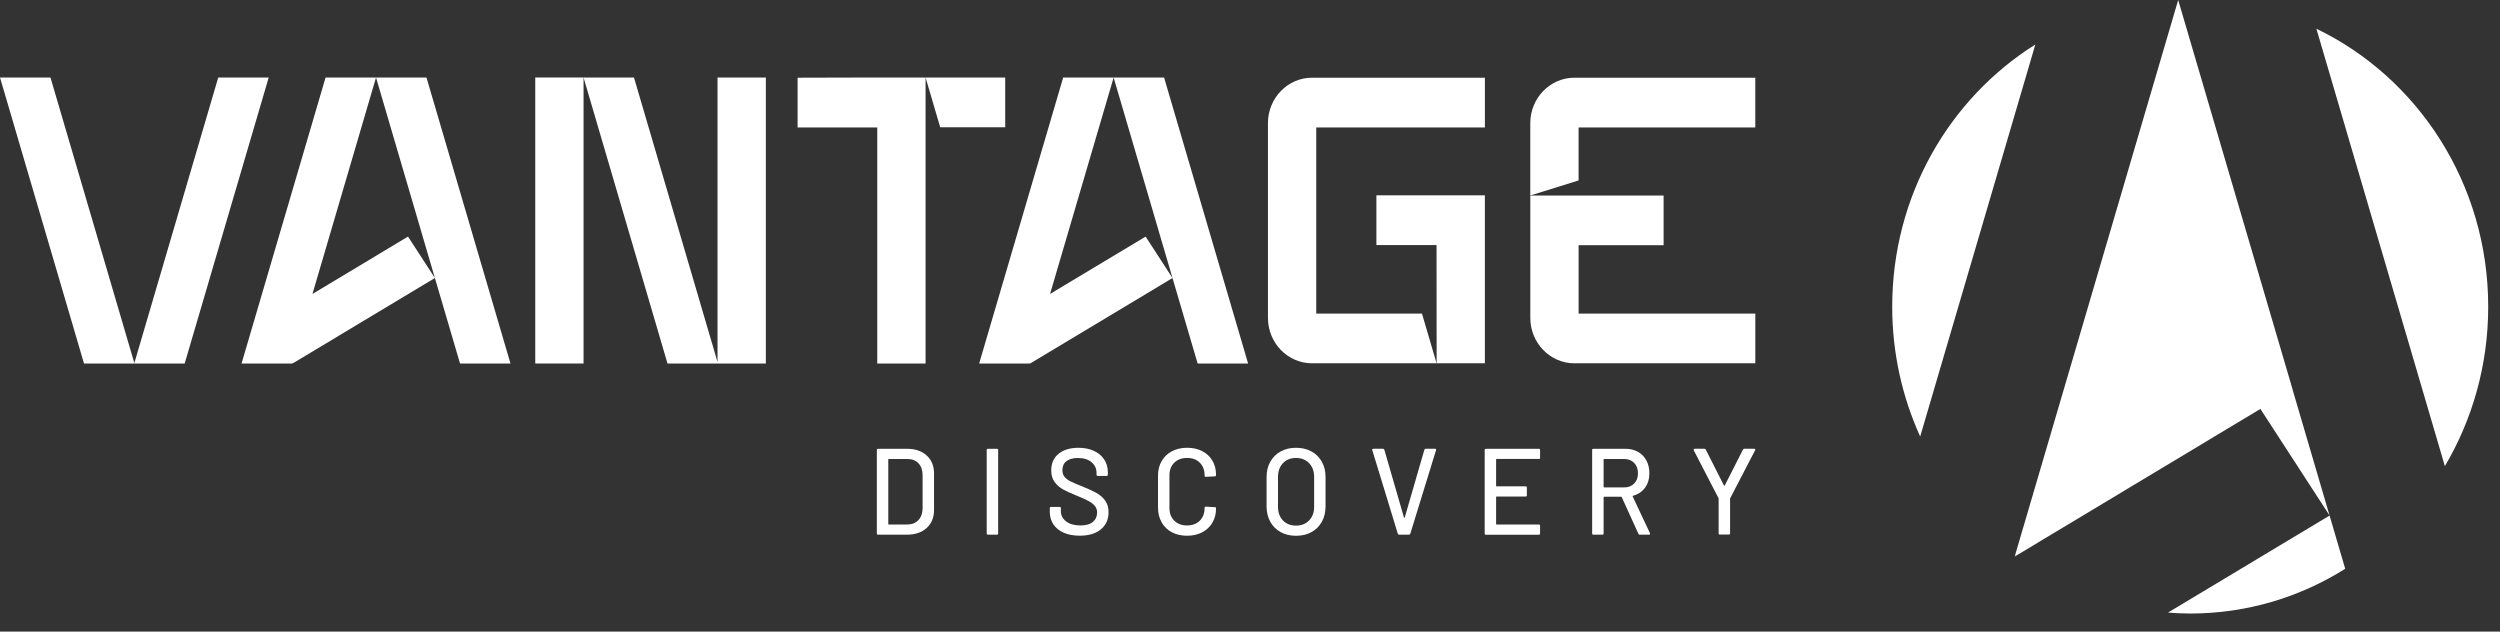 <svg width="95" height="24" viewBox="0 0 95 24" fill="none" xmlns="http://www.w3.org/2000/svg">
<rect x="0" y="0" width="95" height="24" fill="#333333" stroke="none"/>
<path d="M82.769 0.007C82.769 0.007 82.772 0.007 82.773 0.007L82.772 0L82.77 0.007H82.769Z" fill="white"/>
<path d="M76.559 21.148L76.614 21.116C76.602 21.106 76.589 21.097 76.577 21.089L76.559 21.149V21.148Z" fill="white"/>
<path d="M94.552 11.655C94.552 6.98 91.879 2.95 88.023 1.092L92.905 17.713C93.95 15.947 94.552 13.873 94.552 11.655Z" fill="white"/>
<path d="M76.577 21.088C76.589 21.097 76.602 21.106 76.614 21.115L85.895 15.539L88.524 19.59L87.118 14.805L87.12 14.803L82.773 0.007C82.773 0.007 82.77 0.007 82.769 0.007L76.576 21.088H76.577Z" fill="white"/>
<path d="M82.382 23.278C82.661 23.3 82.943 23.314 83.228 23.314C85.386 23.314 87.402 22.692 89.118 21.614L88.524 19.591L82.382 23.279V23.278Z" fill="white"/>
<path d="M71.904 11.655C71.904 13.418 72.287 15.09 72.967 16.588L77.343 1.691C74.081 3.738 71.904 7.434 71.904 11.655Z" fill="white"/>
<path d="M33.32 20.271V17.1C33.32 17.069 33.335 17.054 33.365 17.054H34.461C34.775 17.054 35.026 17.138 35.213 17.308C35.4 17.477 35.493 17.703 35.493 17.986V19.385C35.493 19.668 35.399 19.894 35.213 20.064C35.025 20.233 34.775 20.318 34.461 20.318H33.365C33.335 20.318 33.32 20.302 33.32 20.271ZM33.773 19.931H34.479C34.655 19.931 34.794 19.876 34.898 19.765C35.002 19.655 35.056 19.507 35.059 19.32V18.052C35.059 17.865 35.007 17.717 34.903 17.607C34.799 17.496 34.658 17.442 34.48 17.442H33.773C33.761 17.442 33.755 17.448 33.755 17.46V19.913C33.755 19.926 33.761 19.932 33.773 19.932L33.773 19.931Z" fill="white"/>
<path d="M37.495 20.271V17.1C37.495 17.069 37.511 17.054 37.541 17.054H37.885C37.915 17.054 37.93 17.069 37.93 17.1V20.271C37.93 20.302 37.915 20.318 37.885 20.318H37.541C37.511 20.318 37.495 20.302 37.495 20.271Z" fill="white"/>
<path d="M40.423 20.243C40.252 20.169 40.121 20.062 40.029 19.926C39.938 19.789 39.892 19.629 39.892 19.445V19.31C39.892 19.279 39.907 19.264 39.937 19.264H40.268C40.298 19.264 40.313 19.279 40.313 19.31V19.422C40.313 19.58 40.379 19.711 40.512 19.813C40.645 19.916 40.828 19.967 41.06 19.967C41.269 19.967 41.425 19.922 41.531 19.832C41.637 19.742 41.69 19.624 41.69 19.478C41.69 19.381 41.663 19.299 41.608 19.231C41.554 19.163 41.475 19.099 41.371 19.042C41.267 18.985 41.115 18.915 40.916 18.835C40.695 18.748 40.521 18.668 40.393 18.597C40.264 18.526 40.158 18.431 40.074 18.315C39.989 18.198 39.947 18.051 39.947 17.874C39.947 17.607 40.04 17.397 40.225 17.245C40.411 17.093 40.663 17.016 40.979 17.016C41.203 17.016 41.399 17.055 41.568 17.133C41.737 17.211 41.867 17.32 41.96 17.46C42.052 17.6 42.098 17.761 42.098 17.945V18.038C42.098 18.069 42.083 18.085 42.053 18.085H41.713C41.683 18.085 41.668 18.069 41.668 18.038V17.968C41.668 17.807 41.605 17.672 41.48 17.564C41.354 17.457 41.181 17.404 40.961 17.404C40.774 17.404 40.629 17.443 40.526 17.523C40.423 17.602 40.372 17.716 40.372 17.866C40.372 17.969 40.398 18.053 40.45 18.118C40.501 18.183 40.577 18.241 40.678 18.292C40.779 18.343 40.934 18.41 41.142 18.49C41.357 18.577 41.53 18.657 41.663 18.731C41.796 18.804 41.906 18.9 41.994 19.019C42.081 19.139 42.125 19.287 42.125 19.465C42.125 19.738 42.027 19.955 41.833 20.116C41.638 20.276 41.37 20.356 41.029 20.356C40.796 20.356 40.595 20.319 40.424 20.244L40.423 20.243Z" fill="white"/>
<path d="M44.531 20.227C44.364 20.138 44.234 20.012 44.142 19.849C44.05 19.685 44.004 19.498 44.004 19.287V18.079C44.004 17.868 44.05 17.682 44.142 17.522C44.234 17.361 44.364 17.237 44.531 17.148C44.699 17.06 44.892 17.015 45.109 17.015C45.326 17.015 45.518 17.058 45.684 17.143C45.85 17.229 45.979 17.349 46.071 17.505C46.163 17.66 46.21 17.84 46.21 18.046V18.05C46.21 18.066 46.205 18.078 46.196 18.087C46.187 18.097 46.176 18.101 46.164 18.101L45.82 18.12C45.79 18.12 45.775 18.106 45.775 18.078V18.064C45.775 17.865 45.714 17.705 45.593 17.583C45.473 17.462 45.311 17.402 45.109 17.402C44.907 17.402 44.745 17.462 44.622 17.583C44.499 17.704 44.439 17.865 44.439 18.064V19.305C44.439 19.504 44.5 19.663 44.622 19.785C44.745 19.906 44.907 19.967 45.109 19.967C45.311 19.967 45.473 19.906 45.593 19.785C45.714 19.664 45.775 19.504 45.775 19.305V19.295C45.775 19.267 45.79 19.253 45.82 19.253L46.164 19.272C46.194 19.272 46.21 19.287 46.21 19.318C46.21 19.523 46.164 19.705 46.071 19.861C45.979 20.018 45.85 20.14 45.684 20.227C45.518 20.314 45.326 20.358 45.109 20.358C44.892 20.358 44.699 20.314 44.531 20.225V20.227Z" fill="white"/>
<path d="M48.664 20.22C48.495 20.126 48.363 19.995 48.27 19.825C48.176 19.656 48.13 19.461 48.13 19.24V18.13C48.13 17.909 48.176 17.715 48.27 17.547C48.364 17.38 48.495 17.249 48.664 17.156C48.833 17.062 49.028 17.016 49.248 17.016C49.469 17.016 49.668 17.062 49.837 17.156C50.006 17.249 50.137 17.38 50.231 17.547C50.325 17.715 50.371 17.909 50.371 18.13V19.24C50.371 19.461 50.325 19.656 50.231 19.825C50.137 19.995 50.006 20.126 49.837 20.22C49.668 20.313 49.472 20.36 49.248 20.36C49.025 20.36 48.833 20.313 48.664 20.22ZM49.746 19.777C49.873 19.646 49.937 19.474 49.937 19.259V18.126C49.937 17.908 49.873 17.733 49.746 17.601C49.62 17.469 49.453 17.403 49.248 17.403C49.043 17.403 48.878 17.469 48.752 17.601C48.627 17.733 48.564 17.908 48.564 18.126V19.259C48.564 19.474 48.627 19.646 48.752 19.777C48.878 19.907 49.042 19.973 49.248 19.973C49.454 19.973 49.62 19.907 49.746 19.777Z" fill="white"/>
<path d="M53.116 20.28L52.147 17.105L52.142 17.086C52.142 17.064 52.156 17.053 52.183 17.053H52.55C52.577 17.053 52.596 17.066 52.605 17.09L53.352 19.669C53.355 19.675 53.359 19.678 53.366 19.678C53.372 19.678 53.376 19.675 53.379 19.669L54.126 17.09C54.136 17.066 54.152 17.053 54.176 17.053H54.534C54.567 17.053 54.579 17.07 54.57 17.104L53.592 20.279C53.582 20.305 53.565 20.317 53.537 20.317H53.17C53.143 20.317 53.125 20.304 53.116 20.279V20.28Z" fill="white"/>
<path d="M58.478 17.44H56.87C56.858 17.44 56.852 17.447 56.852 17.459V18.462C56.852 18.474 56.858 18.481 56.87 18.481H57.975C58.005 18.481 58.021 18.497 58.021 18.527V18.821C58.021 18.852 58.005 18.868 57.975 18.868H56.87C56.858 18.868 56.852 18.874 56.852 18.887V19.913C56.852 19.926 56.858 19.932 56.87 19.932H58.478C58.508 19.932 58.523 19.948 58.523 19.979V20.273C58.523 20.303 58.508 20.319 58.478 20.319H56.463C56.433 20.319 56.418 20.303 56.418 20.273V17.102C56.418 17.071 56.433 17.055 56.463 17.055H58.478C58.508 17.055 58.523 17.071 58.523 17.102V17.395C58.523 17.426 58.508 17.442 58.478 17.442V17.44Z" fill="white"/>
<path d="M62.26 20.285L61.626 18.891C61.623 18.881 61.617 18.877 61.608 18.877H60.955C60.943 18.877 60.937 18.883 60.937 18.896V20.271C60.937 20.302 60.922 20.318 60.892 20.318H60.547C60.517 20.318 60.502 20.302 60.502 20.271V17.1C60.502 17.069 60.517 17.054 60.547 17.054H61.766C61.947 17.054 62.106 17.093 62.243 17.17C62.38 17.248 62.487 17.357 62.562 17.497C62.638 17.637 62.676 17.798 62.676 17.982C62.676 18.2 62.621 18.384 62.51 18.534C62.4 18.685 62.247 18.787 62.05 18.84C62.038 18.846 62.035 18.854 62.041 18.863L62.698 20.262C62.701 20.268 62.702 20.276 62.702 20.285C62.702 20.307 62.69 20.318 62.666 20.318H62.308C62.284 20.318 62.267 20.307 62.259 20.285H62.26ZM60.937 17.459V18.503C60.937 18.516 60.944 18.522 60.956 18.522H61.712C61.872 18.522 62.001 18.473 62.097 18.375C62.194 18.278 62.243 18.148 62.243 17.986C62.243 17.825 62.194 17.689 62.097 17.59C62.001 17.491 61.873 17.441 61.712 17.441H60.956C60.944 17.441 60.937 17.447 60.937 17.46V17.459Z" fill="white"/>
<path d="M65.308 20.266V18.956C65.308 18.943 65.306 18.936 65.304 18.932L64.362 17.109C64.359 17.103 64.358 17.095 64.358 17.086C64.358 17.064 64.37 17.053 64.394 17.053H64.765C64.792 17.053 64.81 17.064 64.82 17.086L65.512 18.452C65.515 18.458 65.52 18.461 65.526 18.461C65.532 18.461 65.536 18.458 65.539 18.452L66.232 17.086C66.241 17.064 66.259 17.053 66.287 17.053H66.662C66.678 17.053 66.689 17.059 66.696 17.069C66.704 17.08 66.703 17.093 66.694 17.109L65.748 18.932C65.744 18.936 65.743 18.943 65.743 18.956V20.266C65.743 20.297 65.728 20.313 65.698 20.313H65.354C65.324 20.313 65.308 20.297 65.308 20.266Z" fill="white"/>
<path d="M30.309 2.953V4.843H33.336V13.813H35.172V2.945H33.336L30.309 2.953Z" fill="white"/>
<path d="M38.198 2.945H35.172L35.727 4.835H38.198V2.945Z" fill="white"/>
<path d="M8.293 2.945L5.105 13.797V13.813H7.018L10.211 2.945H8.293Z" fill="white"/>
<path d="M27.266 13.756L24.091 2.945H22.175L25.365 13.813H29.102V2.945H27.266V13.756Z" fill="white"/>
<path d="M20.34 2.945V13.813H22.175V2.945H20.34Z" fill="white"/>
<path d="M59.987 4.843H66.701V2.953H59.826C58.903 2.953 58.151 3.727 58.151 4.678V7.428L59.986 6.857V4.843L59.987 4.843Z" fill="white"/>
<path d="M59.827 13.805H66.702V11.916H59.987V9.318H63.217V7.429H58.152V12.081C58.152 13.032 58.904 13.806 59.828 13.806L59.827 13.805Z" fill="white"/>
<path d="M52.303 9.313H54.589L54.592 13.805H56.425V7.423H52.303V9.313Z" fill="white"/>
<path d="M50.017 11.915V4.843H56.426V2.953H49.857C48.933 2.953 48.182 3.727 48.182 4.678V12.08C48.182 13.031 48.933 13.805 49.857 13.805H54.59L54.035 11.916H50.018L50.017 11.915Z" fill="white"/>
<path d="M1.918 2.945H0L3.192 13.813H5.105V13.797L1.918 2.945Z" fill="white"/>
<path d="M16.206 2.945L19.398 13.813H17.481L15.979 8.704L15.98 8.704L14.289 2.946L11.873 11.171L15.504 8.99L16.526 10.565L11.116 13.813L11.104 13.791L11.097 13.813H9.179L12.372 2.945H16.206Z" fill="white"/>
<path d="M44.235 2.945L47.428 13.813H45.51L44.008 8.704L44.009 8.704L42.318 2.946L39.902 11.171L43.533 8.99L44.555 10.565L39.145 13.813L39.133 13.791L39.126 13.813H37.208L40.401 2.945H44.235Z" fill="white"/>
</svg>
